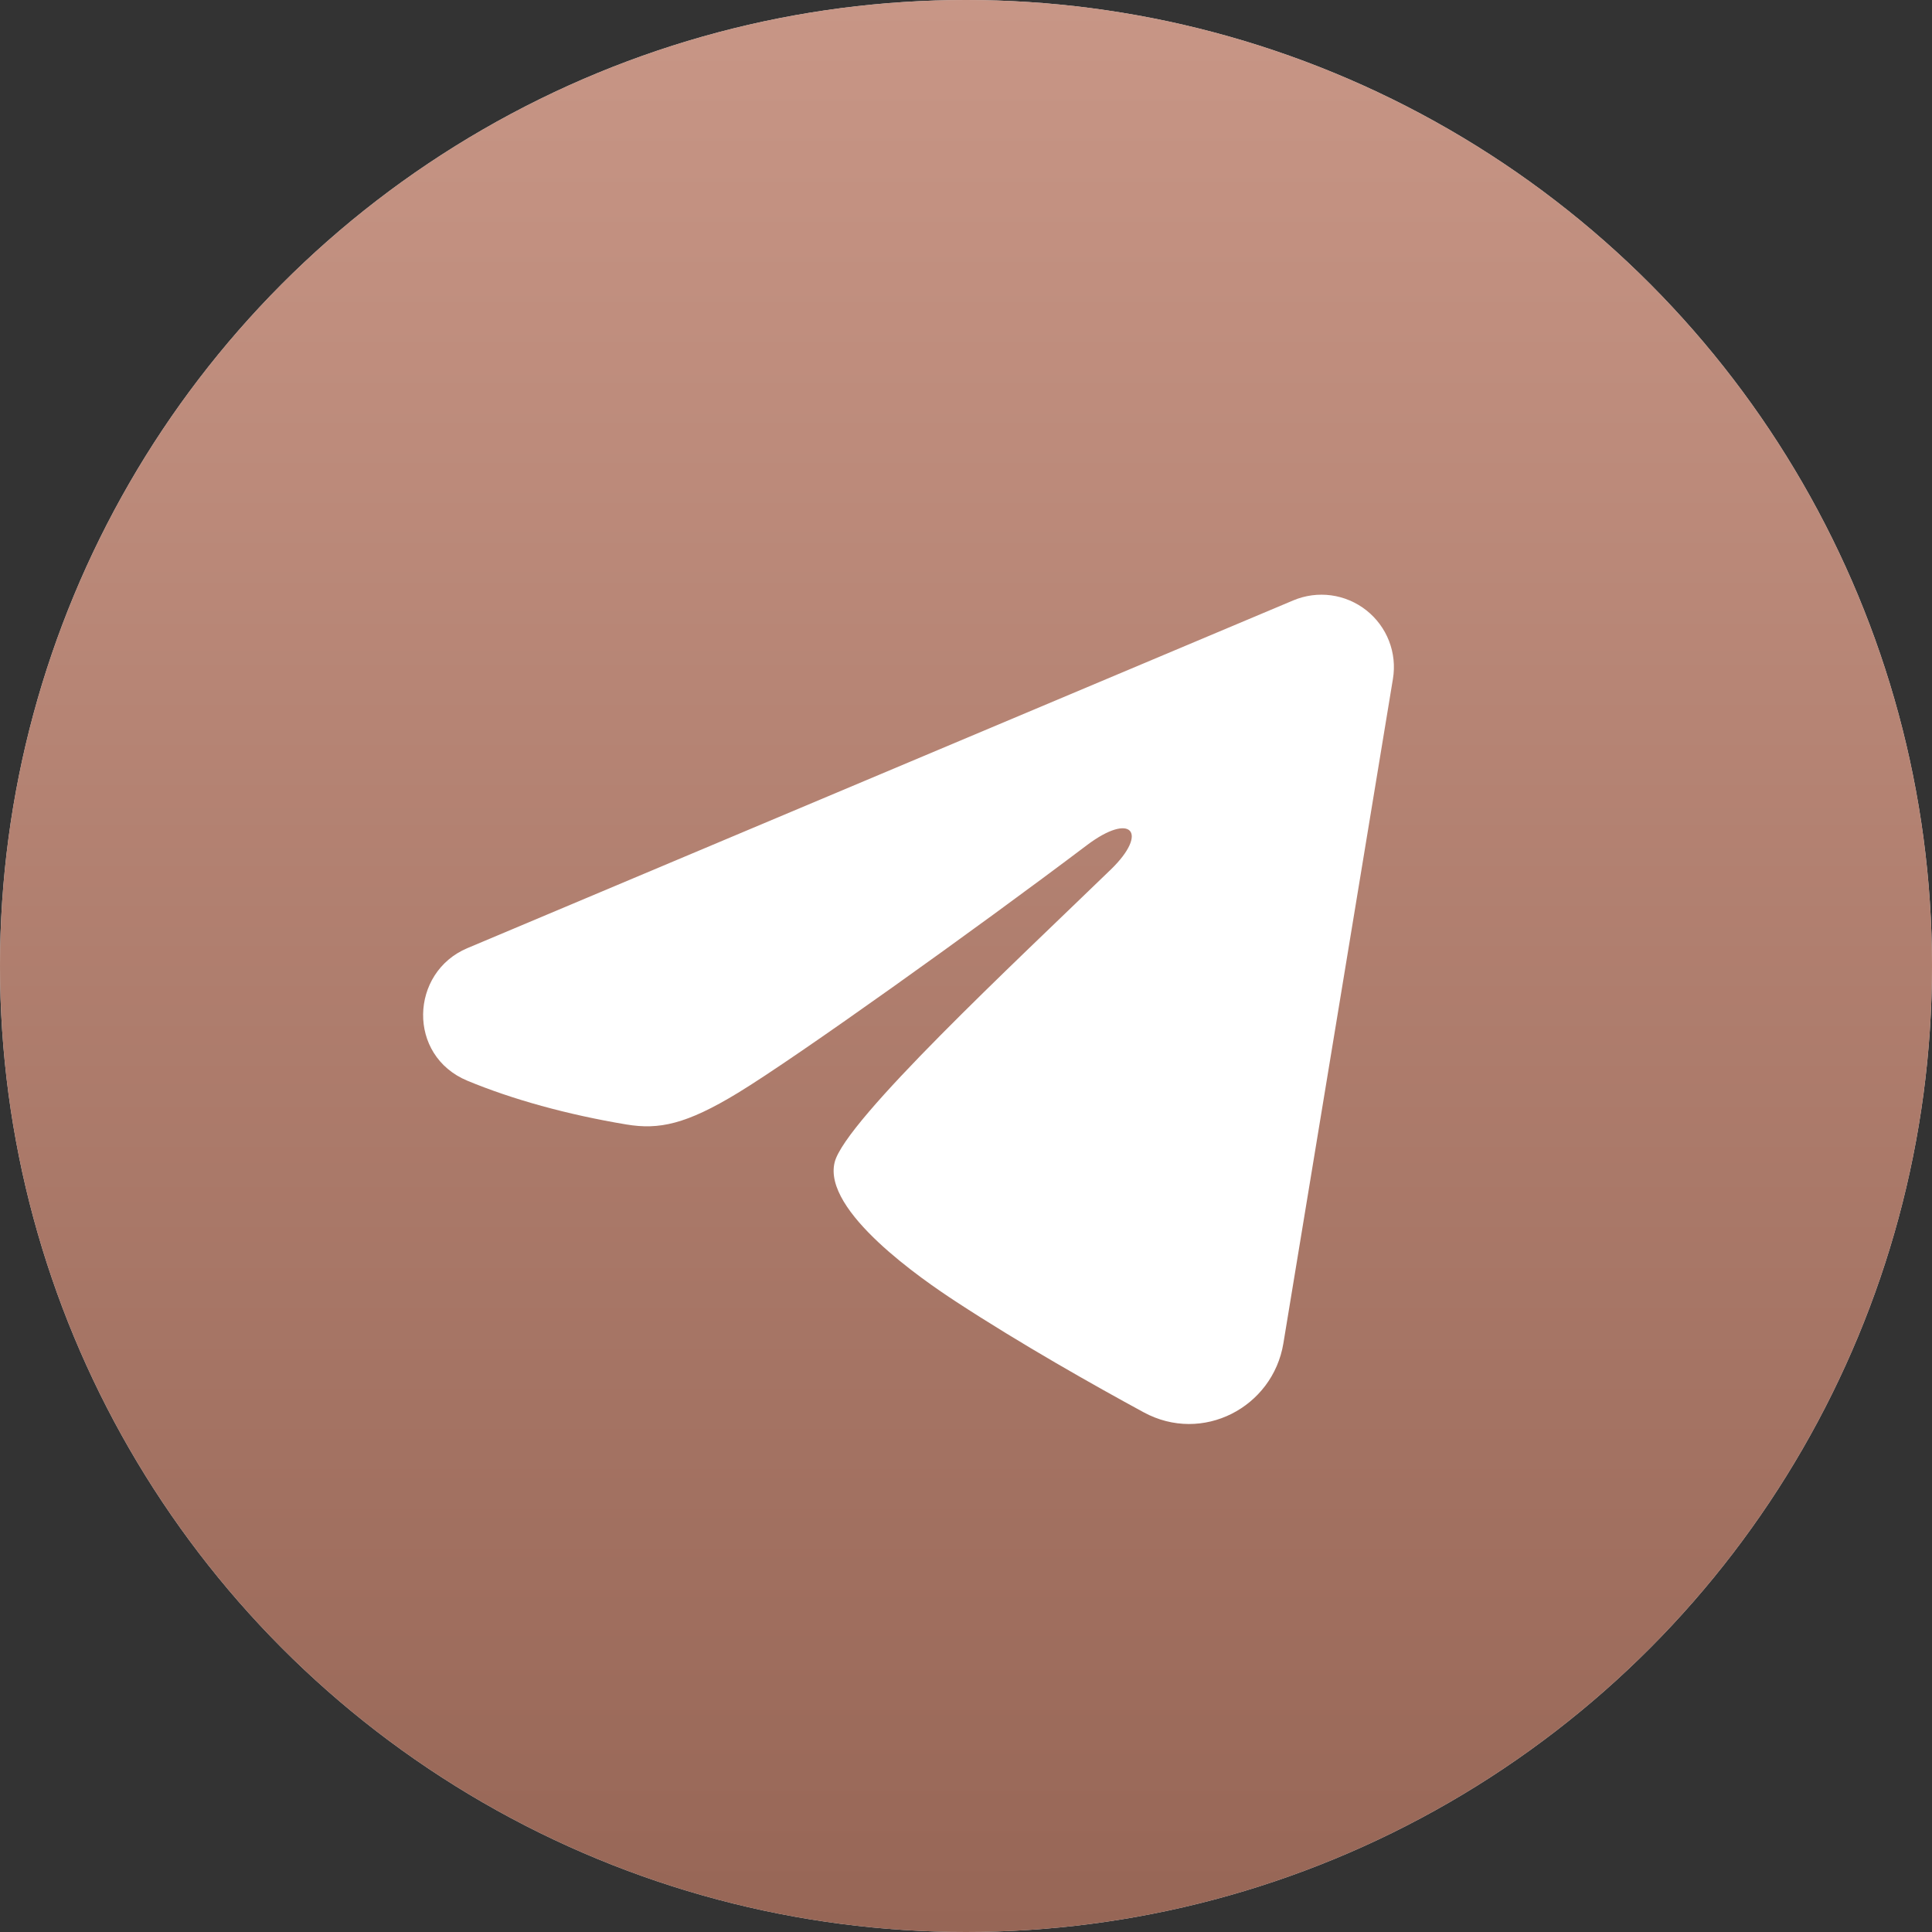 <?xml version="1.0" encoding="UTF-8"?> <svg xmlns="http://www.w3.org/2000/svg" width="40" height="40" viewBox="0 0 40 40" fill="none"><rect x="0" y="0" width="40" height="40" fill="#333333" stroke="none"/><circle cx="20" cy="20" r="20" fill="#D9D9D9"></circle><circle cx="20" cy="20" r="20" fill="url(#paint0_linear_41_415)"></circle><g clip-path="url(#clip0_41_415)"><path fill-rule="evenodd" clip-rule="evenodd" d="M26.777 12.43C27.024 12.326 27.295 12.29 27.56 12.326C27.826 12.362 28.077 12.469 28.288 12.635C28.498 12.801 28.661 13.02 28.758 13.27C28.855 13.52 28.883 13.791 28.839 14.056L26.571 27.813C26.351 29.14 24.895 29.901 23.678 29.24C22.66 28.687 21.148 27.835 19.788 26.946C19.108 26.501 17.025 25.076 17.281 24.062C17.501 23.195 21.001 19.937 23.001 18C23.786 17.239 23.428 16.8 22.501 17.5C20.199 19.238 16.503 21.881 15.281 22.625C14.203 23.281 13.641 23.393 12.969 23.281C11.743 23.077 10.606 22.761 9.678 22.376C8.424 21.856 8.485 20.132 9.677 19.63L26.777 12.43Z" fill="white"></path></g><defs><linearGradient id="paint0_linear_41_415" x1="20" y1="0" x2="20" y2="40" gradientUnits="userSpaceOnUse"><stop stop-color="#C89686"></stop><stop offset="1" stop-color="#976656"></stop></linearGradient><clipPath id="clip0_41_415"><rect width="24" height="24" fill="white" transform="translate(7 8)"></rect></clipPath></defs></svg> 